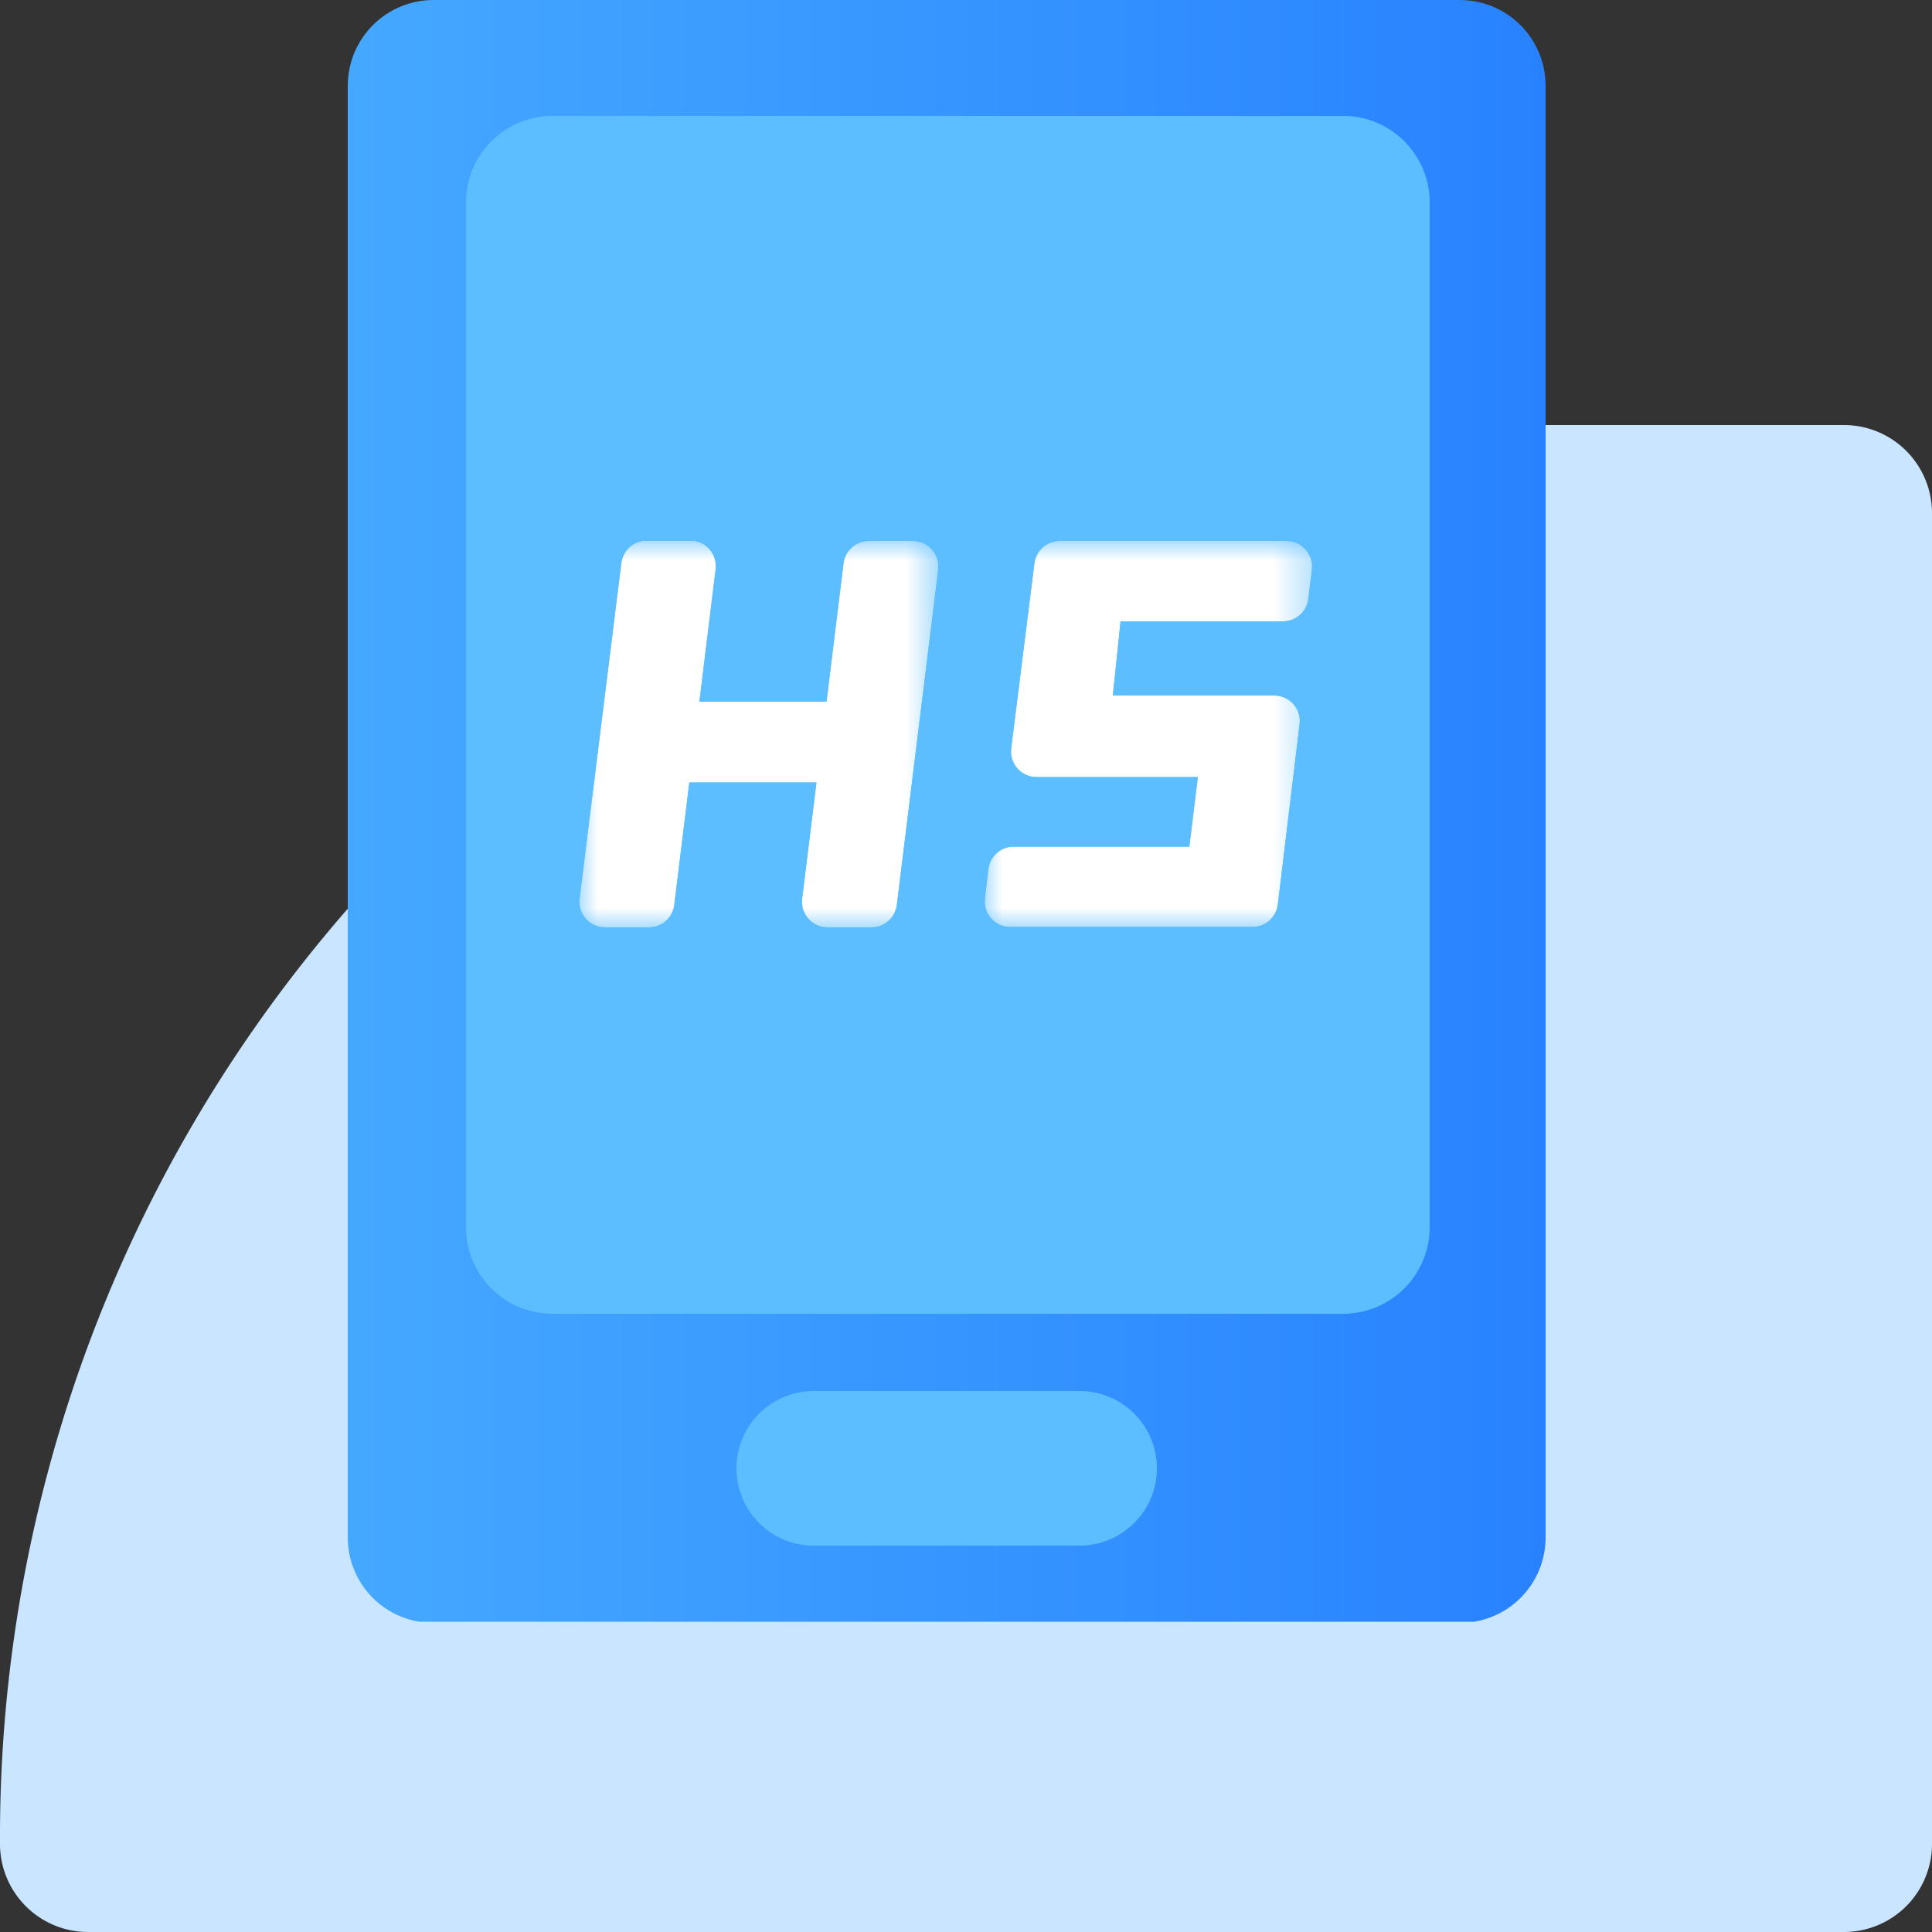 <svg xmlns="http://www.w3.org/2000/svg" xmlns:xlink="http://www.w3.org/1999/xlink" viewBox="0 0 50 50"><rect x="0" y="0" width="50" height="50" fill="#333333" stroke="none"/><defs><linearGradient id="a" x1="-1631.84" y1="1057.74" x2="-1630.74" y2="1057.74" gradientTransform="matrix(8.46, 0, 0, -8.46, 13822.23, 8968.7)" gradientUnits="userSpaceOnUse"><stop offset="0" stop-color="#fff"/><stop offset="1" stop-color="#b3b3b3"/></linearGradient><linearGradient id="b" x1="-1617.12" y1="1052.46" x2="-1616.02" y2="1052.46" gradientTransform="matrix(7.76, 0, 0, -7.76, 12571.85, 8184.49)" xlink:href="#a"/><clipPath id="c"><path d="M11.22,0A2.22,2.22,0,0,0,9,2.21V39.76A2.21,2.21,0,0,0,11.22,42H37.78A2.21,2.21,0,0,0,40,39.76V2.21A2.22,2.22,0,0,0,37.78,0Z" fill="none"/></clipPath><linearGradient id="d" x1="-1744.32" y1="1098.38" x2="-1743.21" y2="1098.38" gradientTransform="matrix(28, 0, 0, -28, 48849.91, 30775.73)" gradientUnits="userSpaceOnUse"><stop offset="0" stop-color="#45a8ff"/><stop offset="1" stop-color="#2882ff"/></linearGradient><clipPath id="e"><path d="M22.48,14a.66.66,0,0,0-.65.58l-.44,3.58H18.1l.42-3.42a.66.66,0,0,0-.65-.75H16.73a.66.66,0,0,0-.65.58L15,23.25a.66.66,0,0,0,.65.75H16.8a.66.66,0,0,0,.65-.58l.39-3.17h3.29l-.37,3a.66.66,0,0,0,.65.75h1.15a.66.66,0,0,0,.65-.58l1.07-8.67a.66.66,0,0,0-.65-.75Z" fill="none"/></clipPath><mask id="f" x="14.96" y="14" width="9.37" height="10" maskUnits="userSpaceOnUse"><rect x="14.96" y="14" width="9.37" height="10" fill="url(#a)"/></mask><linearGradient id="g" x1="-1631.84" y1="1057.74" x2="-1630.74" y2="1057.74" gradientTransform="matrix(8.46, 0, 0, -8.46, 13822.23, 8968.7)" gradientUnits="userSpaceOnUse"><stop offset="0" stop-color="#fff"/><stop offset="1" stop-color="#fff"/></linearGradient><clipPath id="h"><path d="M29.31,14H27.42a.66.66,0,0,0-.65.58l-.6,4.78a.66.66,0,0,0,.65.75H31l-.22,1.8H26.23a.66.66,0,0,0-.65.58l-.09.75a.66.66,0,0,0,.65.75h6.28a.66.66,0,0,0,.65-.58l.56-4.64A.66.66,0,0,0,33,18H28.8L29,16.08h4.21a.66.66,0,0,0,.65-.58l.09-.75a.66.66,0,0,0-.65-.75Z" fill="none"/></clipPath><mask id="i" x="25.44" y="14" width="8.6" height="10" maskUnits="userSpaceOnUse"><rect x="25.44" y="14" width="8.6" height="10" fill="url(#b)"/></mask><linearGradient id="j" x1="-1617.12" y1="1052.46" x2="-1616.02" y2="1052.46" gradientTransform="matrix(7.76, 0, 0, -7.76, 12571.85, 8184.49)" xlink:href="#g"/></defs><title>wcd</title><path d="M47.73,50H2.27A2.28,2.28,0,0,1,0,47.69,36.53,36.53,0,0,1,36.36,11H47.73A2.28,2.28,0,0,1,50,13.29v34.4A2.28,2.28,0,0,1,47.73,50" fill="#cae5ff"/><g clip-path="url(#c)"><rect x="9" width="31" height="41.97" fill="url(#d)"/></g><path d="M34.73,34H14.33a2.24,2.24,0,0,1-2.27-2.21V5.21A2.24,2.24,0,0,1,14.33,3h20.4A2.24,2.24,0,0,1,37,5.21V31.79A2.24,2.24,0,0,1,34.73,34" fill="#5cbdff"/><path d="M27.94,40H21.06a2,2,0,1,1,0-4h6.88a2,2,0,1,1,0,4" fill="#5cbdff"/><g clip-path="url(#e)"><g mask="url(#f)"><rect x="14.96" y="14" width="9.37" height="10" fill="url(#g)"/></g></g><g clip-path="url(#h)"><g mask="url(#i)"><rect x="25.44" y="14" width="8.6" height="10" fill="url(#j)"/></g></g></svg>